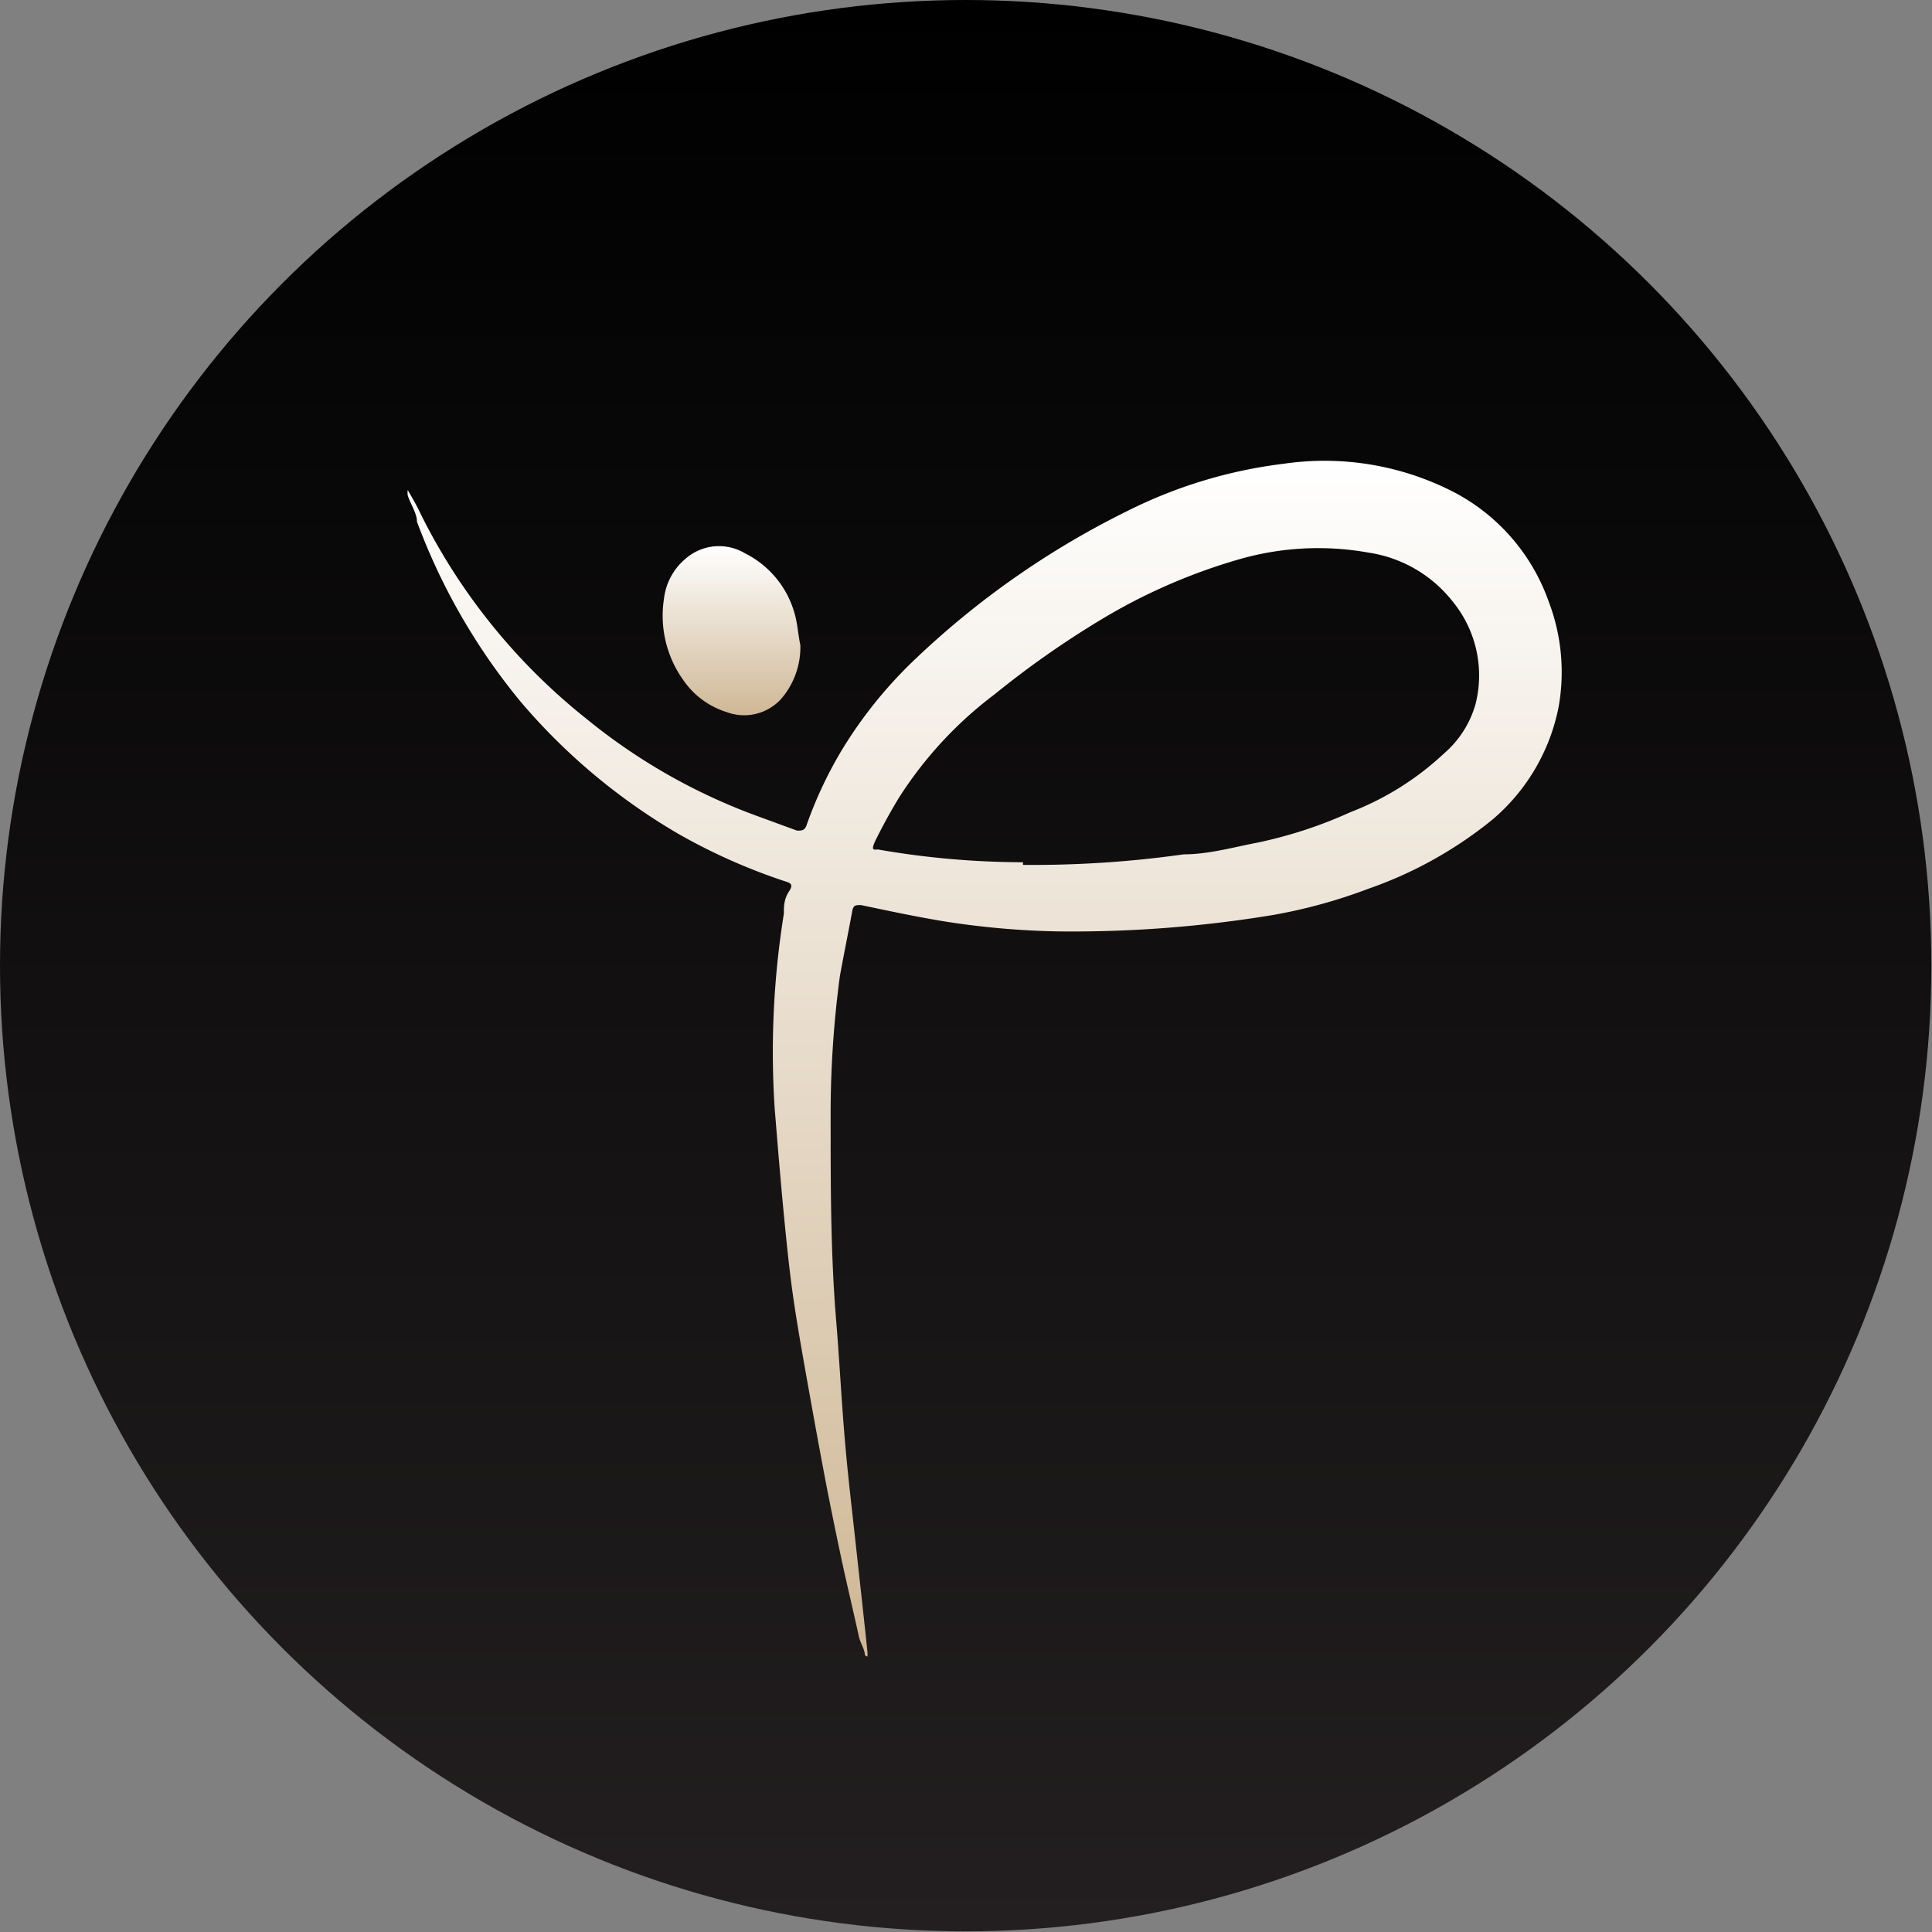 <svg viewBox="0 0 29.33 29.33" xmlns:xlink="http://www.w3.org/1999/xlink" xmlns="http://www.w3.org/2000/svg" data-name="Layer 1" id="Layer_1"><rect x="0" y="0" width="29.33" height="29.33" fill="#808080" stroke="none"/><defs><style>.cls-1{fill:url(#linear-gradient);}.cls-2{fill:url(#linear-gradient-2);}.cls-3{fill:url(#linear-gradient-3);}</style><linearGradient gradientUnits="userSpaceOnUse" x2="14.66" y1="29.33" x1="14.66" id="linear-gradient"><stop stop-color="#231f20" offset="0"></stop><stop offset="1"></stop></linearGradient><linearGradient gradientUnits="userSpaceOnUse" y2="26.47" x2="16.3" y1="8.33" x1="16.3" id="linear-gradient-2"><stop stop-color="#fff" offset="0"></stop><stop stop-color="#cfb795" offset="1"></stop></linearGradient><linearGradient xlink:href="#linear-gradient-2" y2="12.2" x2="12.44" y1="9.63" x1="12.44" id="linear-gradient-3"></linearGradient></defs><circle r="14.66" cy="14.66" cx="14.66" class="cls-1"></circle><path transform="translate(-1.34 -1.34)" d="M14.47,26.47c0-.09-.07-.19-.09-.28-.08-.37-.17-.74-.25-1.11s-.2-.95-.29-1.43-.21-1.14-.31-1.71-.17-1-.23-1.57c-.08-.74-.14-1.47-.2-2.21a13.24,13.24,0,0,1,.14-2.95c0-.11,0-.22.08-.34s0-.13-.09-.16A8.94,8.94,0,0,1,11.64,14a9.27,9.27,0,0,1-2.39-2A9.47,9.47,0,0,1,7.67,9.26c0-.13-.1-.27-.14-.4a.25.25,0,0,1,0-.08h0c.07.12.14.24.2.37a9.21,9.21,0,0,0,2.51,3.1,8.94,8.94,0,0,0,2.6,1.48l.6.22c.07,0,.11,0,.14-.07a6.29,6.29,0,0,1,.52-1.12,6.67,6.67,0,0,1,1.13-1.41,13,13,0,0,1,3.24-2.26,7.24,7.24,0,0,1,2.36-.71,4.29,4.29,0,0,1,2.56.42,3,3,0,0,1,1.46,1.67A3,3,0,0,1,25,12.08,3,3,0,0,1,24,13.78a6.22,6.22,0,0,1-1.88,1.05,8,8,0,0,1-1.45.4,18.69,18.69,0,0,1-3.26.25,12.48,12.48,0,0,1-1.72-.15c-.43-.07-.85-.16-1.28-.25-.08,0-.11,0-.13.08-.06.33-.13.67-.19,1a15.86,15.86,0,0,0-.14,2.18c0,1,0,2,.08,3,.05.59.08,1.19.13,1.79s.1,1,.16,1.55.13,1.17.19,1.75c0,0,0,0,0,.06Zm2.4-12a16.38,16.38,0,0,0,2.44-.16c.38,0,.76-.11,1.13-.18a6.75,6.75,0,0,0,1.4-.46,4.37,4.37,0,0,0,1.42-.89,1.54,1.54,0,0,0,.48-.75,1.77,1.77,0,0,0-.34-1.55,2,2,0,0,0-1.28-.75,4.33,4.33,0,0,0-2,.11,8.74,8.74,0,0,0-2.12.94,14.14,14.14,0,0,0-1.56,1.1A6,6,0,0,0,15,13.43c-.13.21-.25.43-.36.65s0,.14.05.16A12.91,12.91,0,0,0,16.87,14.43Z" class="cls-2"></path><path transform="translate(-1.34 -1.34)" d="M13.49,11.13a1.2,1.2,0,0,1-.3.83.76.76,0,0,1-.82.19,1.25,1.25,0,0,1-.66-.49,1.68,1.68,0,0,1-.29-1.23.93.93,0,0,1,.33-.61.77.77,0,0,1,.9-.08,1.46,1.46,0,0,1,.76.94C13.45,10.83,13.46,11,13.49,11.13Z" class="cls-3"></path></svg>